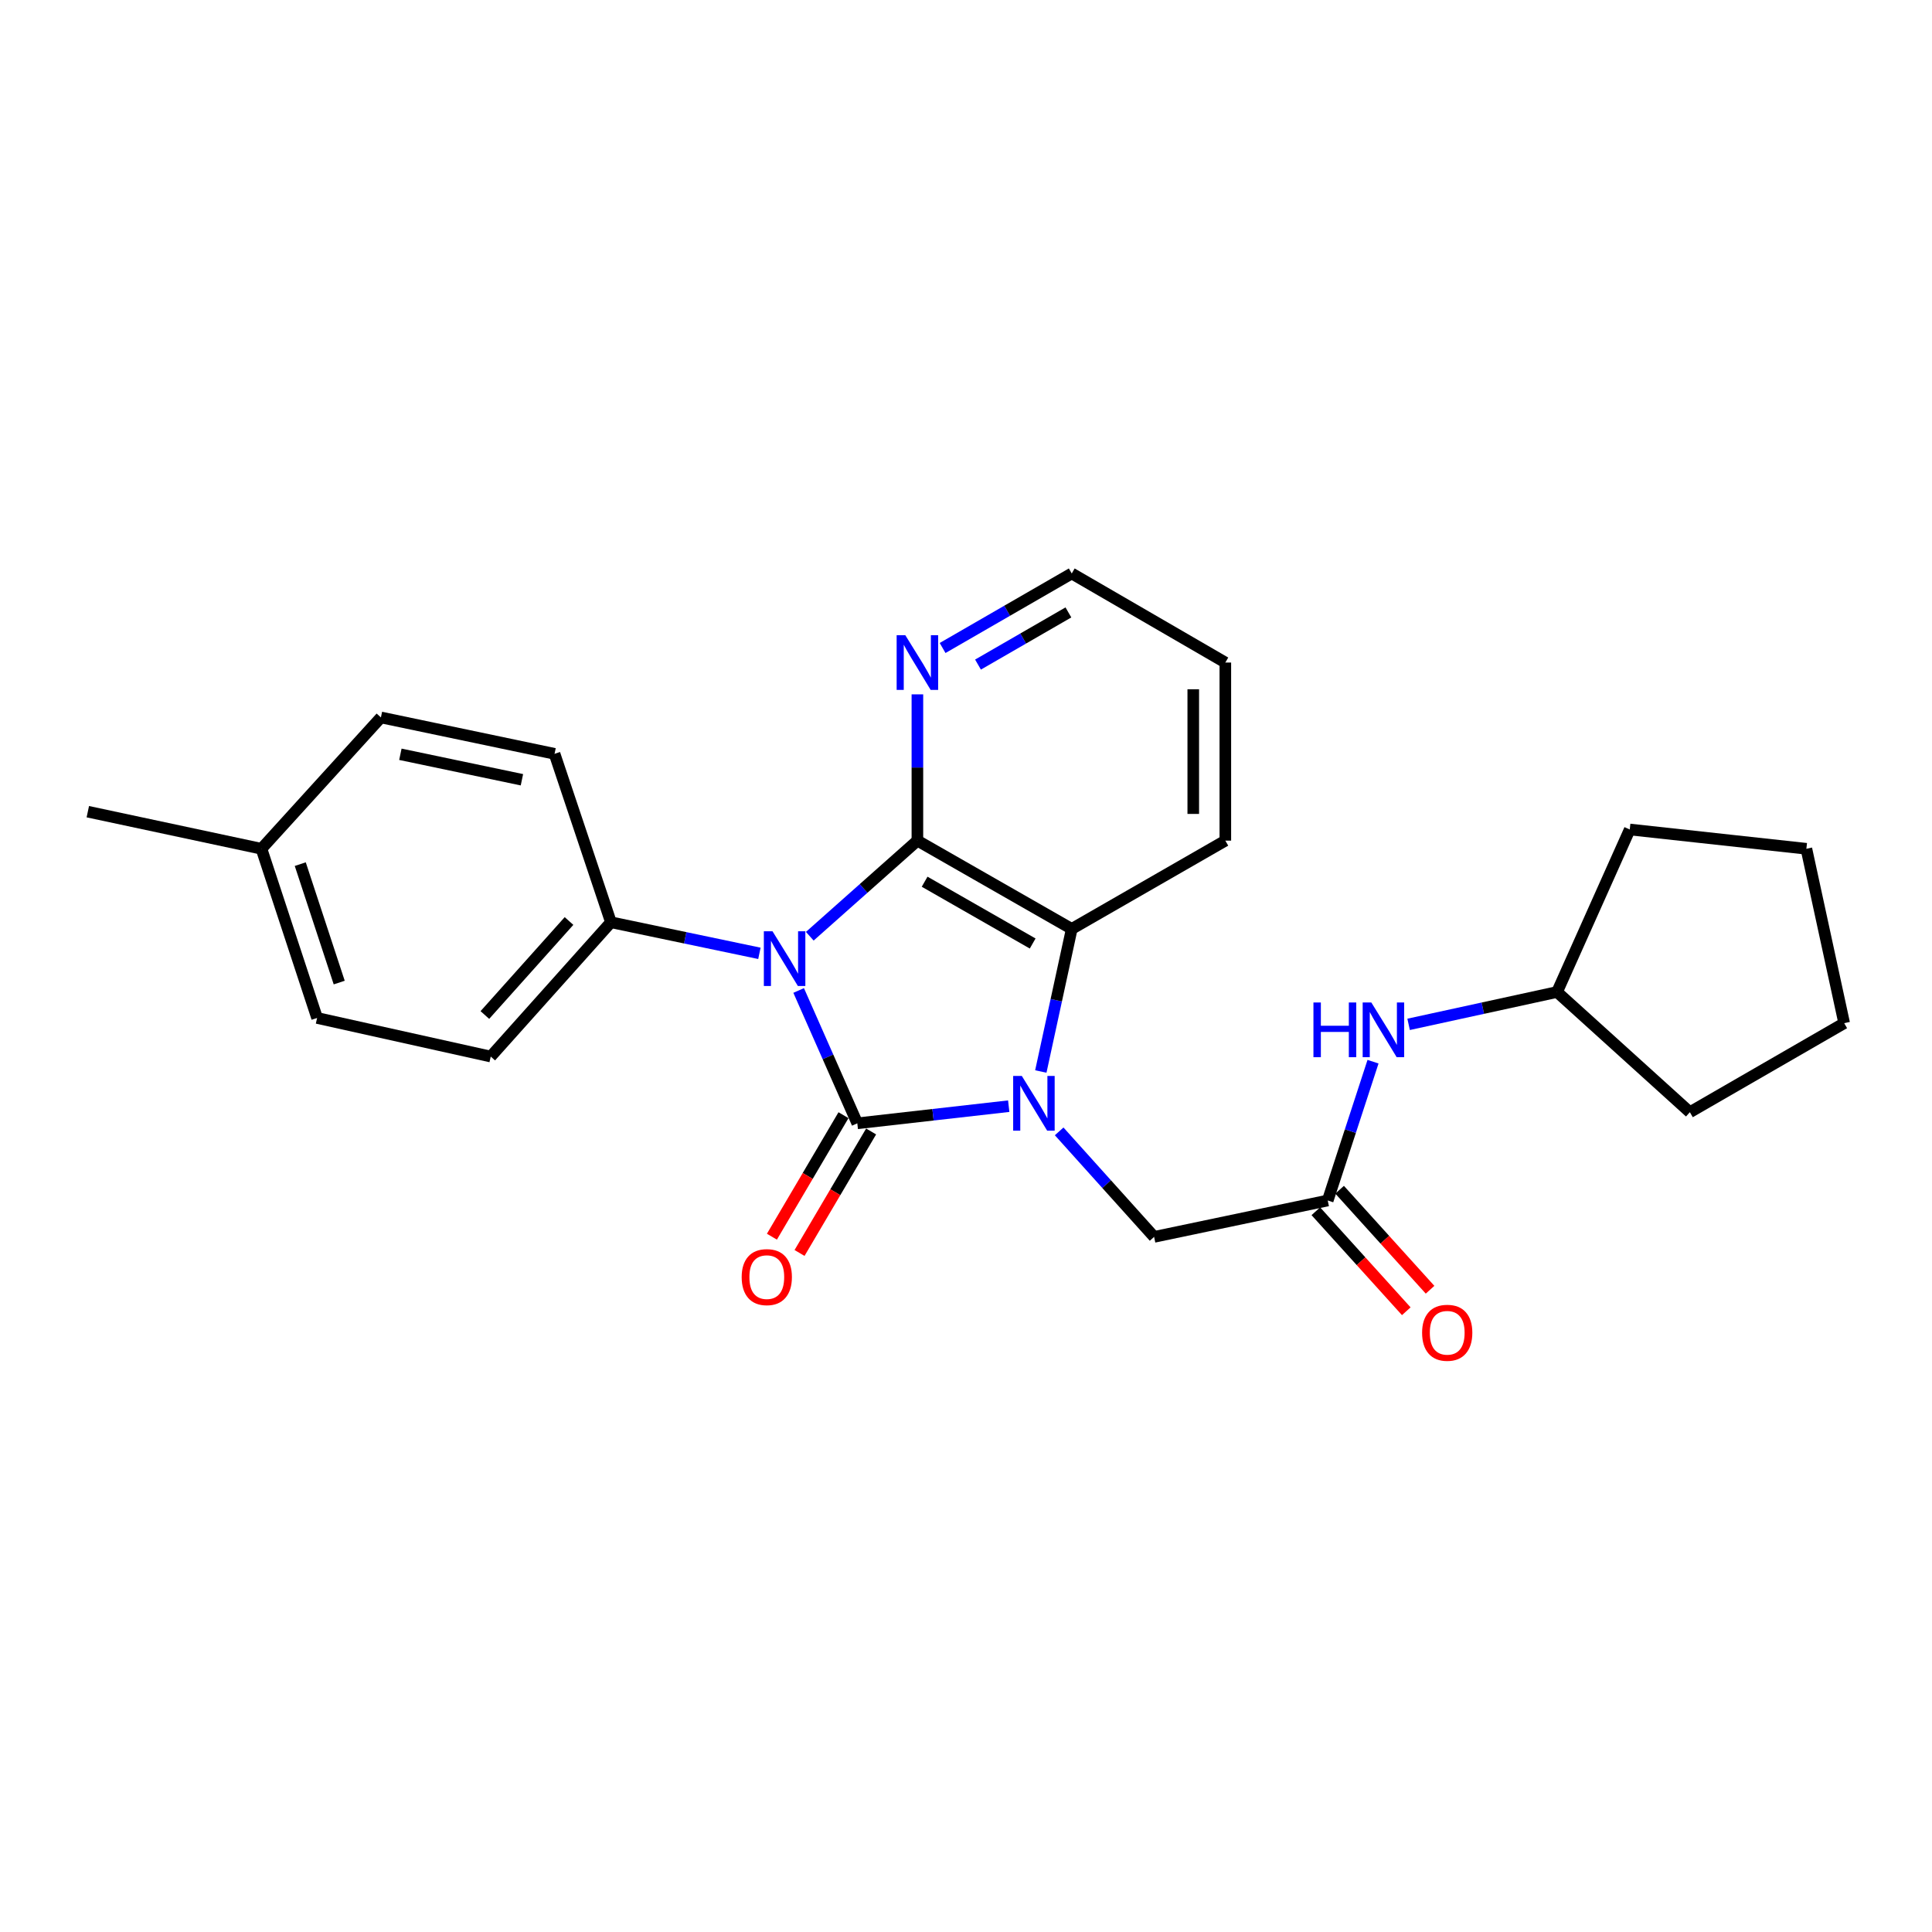 <?xml version='1.0' encoding='iso-8859-1'?>
<svg version='1.1' baseProfile='full'
              xmlns='http://www.w3.org/2000/svg'
                      xmlns:rdkit='http://www.rdkit.org/xml'
                      xmlns:xlink='http://www.w3.org/1999/xlink'
                  xml:space='preserve'
width='1000px' height='1000px' viewBox='0 0 1000 1000'>
<!-- END OF HEADER -->
<rect style='opacity:1.0;fill:#FFFFFF;stroke:none' width='1000' height='1000' x='0' y='0'> </rect>
<path class='bond-0' d='M 413.384,512.667 L 428.561,547.049' style='fill:none;fill-rule:evenodd;stroke:#0000FF;stroke-width:6px;stroke-linecap:butt;stroke-linejoin:miter;stroke-opacity:1' />
<path class='bond-0' d='M 428.561,547.049 L 443.739,581.432' style='fill:none;fill-rule:evenodd;stroke:#000000;stroke-width:6px;stroke-linecap:butt;stroke-linejoin:miter;stroke-opacity:1' />
<path class='bond-2' d='M 419.144,484.594 L 446.993,459.853' style='fill:none;fill-rule:evenodd;stroke:#0000FF;stroke-width:6px;stroke-linecap:butt;stroke-linejoin:miter;stroke-opacity:1' />
<path class='bond-2' d='M 446.993,459.853 L 474.843,435.111' style='fill:none;fill-rule:evenodd;stroke:#000000;stroke-width:6px;stroke-linecap:butt;stroke-linejoin:miter;stroke-opacity:1' />
<path class='bond-4' d='M 393.069,493.448 L 354.645,485.402' style='fill:none;fill-rule:evenodd;stroke:#0000FF;stroke-width:6px;stroke-linecap:butt;stroke-linejoin:miter;stroke-opacity:1' />
<path class='bond-4' d='M 354.645,485.402 L 316.221,477.356' style='fill:none;fill-rule:evenodd;stroke:#000000;stroke-width:6px;stroke-linecap:butt;stroke-linejoin:miter;stroke-opacity:1' />
<path class='bond-1' d='M 443.739,581.432 L 482.926,576.992' style='fill:none;fill-rule:evenodd;stroke:#000000;stroke-width:6px;stroke-linecap:butt;stroke-linejoin:miter;stroke-opacity:1' />
<path class='bond-1' d='M 482.926,576.992 L 522.113,572.553' style='fill:none;fill-rule:evenodd;stroke:#0000FF;stroke-width:6px;stroke-linecap:butt;stroke-linejoin:miter;stroke-opacity:1' />
<path class='bond-8' d='M 436.588,577.219 L 418.062,608.665' style='fill:none;fill-rule:evenodd;stroke:#000000;stroke-width:6px;stroke-linecap:butt;stroke-linejoin:miter;stroke-opacity:1' />
<path class='bond-8' d='M 418.062,608.665 L 399.537,640.11' style='fill:none;fill-rule:evenodd;stroke:#FF0000;stroke-width:6px;stroke-linecap:butt;stroke-linejoin:miter;stroke-opacity:1' />
<path class='bond-8' d='M 450.889,585.644 L 432.364,617.09' style='fill:none;fill-rule:evenodd;stroke:#000000;stroke-width:6px;stroke-linecap:butt;stroke-linejoin:miter;stroke-opacity:1' />
<path class='bond-8' d='M 432.364,617.09 L 413.839,648.536' style='fill:none;fill-rule:evenodd;stroke:#FF0000;stroke-width:6px;stroke-linecap:butt;stroke-linejoin:miter;stroke-opacity:1' />
<path class='bond-5' d='M 548.218,585.595 L 572.79,612.903' style='fill:none;fill-rule:evenodd;stroke:#0000FF;stroke-width:6px;stroke-linecap:butt;stroke-linejoin:miter;stroke-opacity:1' />
<path class='bond-5' d='M 572.79,612.903 L 597.362,640.211' style='fill:none;fill-rule:evenodd;stroke:#000000;stroke-width:6px;stroke-linecap:butt;stroke-linejoin:miter;stroke-opacity:1' />
<path class='bond-25' d='M 538.725,554.606 L 546.728,517.706' style='fill:none;fill-rule:evenodd;stroke:#0000FF;stroke-width:6px;stroke-linecap:butt;stroke-linejoin:miter;stroke-opacity:1' />
<path class='bond-25' d='M 546.728,517.706 L 554.731,480.805' style='fill:none;fill-rule:evenodd;stroke:#000000;stroke-width:6px;stroke-linecap:butt;stroke-linejoin:miter;stroke-opacity:1' />
<path class='bond-3' d='M 474.843,435.111 L 554.731,480.805' style='fill:none;fill-rule:evenodd;stroke:#000000;stroke-width:6px;stroke-linecap:butt;stroke-linejoin:miter;stroke-opacity:1' />
<path class='bond-3' d='M 478.585,456.374 L 534.506,488.359' style='fill:none;fill-rule:evenodd;stroke:#000000;stroke-width:6px;stroke-linecap:butt;stroke-linejoin:miter;stroke-opacity:1' />
<path class='bond-7' d='M 474.843,435.111 L 474.843,397.254' style='fill:none;fill-rule:evenodd;stroke:#000000;stroke-width:6px;stroke-linecap:butt;stroke-linejoin:miter;stroke-opacity:1' />
<path class='bond-7' d='M 474.843,397.254 L 474.843,359.396' style='fill:none;fill-rule:evenodd;stroke:#0000FF;stroke-width:6px;stroke-linecap:butt;stroke-linejoin:miter;stroke-opacity:1' />
<path class='bond-16' d='M 554.731,480.805 L 634.231,435.111' style='fill:none;fill-rule:evenodd;stroke:#000000;stroke-width:6px;stroke-linecap:butt;stroke-linejoin:miter;stroke-opacity:1' />
<path class='bond-11' d='M 316.221,477.356 L 254.003,546.869' style='fill:none;fill-rule:evenodd;stroke:#000000;stroke-width:6px;stroke-linecap:butt;stroke-linejoin:miter;stroke-opacity:1' />
<path class='bond-11' d='M 294.52,476.712 L 250.967,525.371' style='fill:none;fill-rule:evenodd;stroke:#000000;stroke-width:6px;stroke-linecap:butt;stroke-linejoin:miter;stroke-opacity:1' />
<path class='bond-12' d='M 316.221,477.356 L 287.035,390.183' style='fill:none;fill-rule:evenodd;stroke:#000000;stroke-width:6px;stroke-linecap:butt;stroke-linejoin:miter;stroke-opacity:1' />
<path class='bond-6' d='M 597.362,640.211 L 687.228,621.371' style='fill:none;fill-rule:evenodd;stroke:#000000;stroke-width:6px;stroke-linecap:butt;stroke-linejoin:miter;stroke-opacity:1' />
<path class='bond-9' d='M 687.228,621.371 L 698.951,585.45' style='fill:none;fill-rule:evenodd;stroke:#000000;stroke-width:6px;stroke-linecap:butt;stroke-linejoin:miter;stroke-opacity:1' />
<path class='bond-9' d='M 698.951,585.45 L 710.675,549.528' style='fill:none;fill-rule:evenodd;stroke:#0000FF;stroke-width:6px;stroke-linecap:butt;stroke-linejoin:miter;stroke-opacity:1' />
<path class='bond-10' d='M 681.072,626.938 L 704.479,652.819' style='fill:none;fill-rule:evenodd;stroke:#000000;stroke-width:6px;stroke-linecap:butt;stroke-linejoin:miter;stroke-opacity:1' />
<path class='bond-10' d='M 704.479,652.819 L 727.886,678.7' style='fill:none;fill-rule:evenodd;stroke:#FF0000;stroke-width:6px;stroke-linecap:butt;stroke-linejoin:miter;stroke-opacity:1' />
<path class='bond-10' d='M 693.383,615.804 L 716.79,641.685' style='fill:none;fill-rule:evenodd;stroke:#000000;stroke-width:6px;stroke-linecap:butt;stroke-linejoin:miter;stroke-opacity:1' />
<path class='bond-10' d='M 716.79,641.685 L 740.197,667.566' style='fill:none;fill-rule:evenodd;stroke:#FF0000;stroke-width:6px;stroke-linecap:butt;stroke-linejoin:miter;stroke-opacity:1' />
<path class='bond-18' d='M 487.889,335.402 L 521.31,316.113' style='fill:none;fill-rule:evenodd;stroke:#0000FF;stroke-width:6px;stroke-linecap:butt;stroke-linejoin:miter;stroke-opacity:1' />
<path class='bond-18' d='M 521.31,316.113 L 554.731,296.823' style='fill:none;fill-rule:evenodd;stroke:#000000;stroke-width:6px;stroke-linecap:butt;stroke-linejoin:miter;stroke-opacity:1' />
<path class='bond-18' d='M 506.213,343.991 L 529.607,330.489' style='fill:none;fill-rule:evenodd;stroke:#0000FF;stroke-width:6px;stroke-linecap:butt;stroke-linejoin:miter;stroke-opacity:1' />
<path class='bond-18' d='M 529.607,330.489 L 553.002,316.986' style='fill:none;fill-rule:evenodd;stroke:#000000;stroke-width:6px;stroke-linecap:butt;stroke-linejoin:miter;stroke-opacity:1' />
<path class='bond-17' d='M 729.094,530.204 L 767.512,521.831' style='fill:none;fill-rule:evenodd;stroke:#0000FF;stroke-width:6px;stroke-linecap:butt;stroke-linejoin:miter;stroke-opacity:1' />
<path class='bond-17' d='M 767.512,521.831 L 805.929,513.459' style='fill:none;fill-rule:evenodd;stroke:#000000;stroke-width:6px;stroke-linecap:butt;stroke-linejoin:miter;stroke-opacity:1' />
<path class='bond-14' d='M 254.003,546.869 L 164.128,526.895' style='fill:none;fill-rule:evenodd;stroke:#000000;stroke-width:6px;stroke-linecap:butt;stroke-linejoin:miter;stroke-opacity:1' />
<path class='bond-13' d='M 287.035,390.183 L 197.16,371.344' style='fill:none;fill-rule:evenodd;stroke:#000000;stroke-width:6px;stroke-linecap:butt;stroke-linejoin:miter;stroke-opacity:1' />
<path class='bond-13' d='M 270.148,403.603 L 207.236,390.415' style='fill:none;fill-rule:evenodd;stroke:#000000;stroke-width:6px;stroke-linecap:butt;stroke-linejoin:miter;stroke-opacity:1' />
<path class='bond-15' d='M 197.16,371.344 L 135.329,439.326' style='fill:none;fill-rule:evenodd;stroke:#000000;stroke-width:6px;stroke-linecap:butt;stroke-linejoin:miter;stroke-opacity:1' />
<path class='bond-26' d='M 164.128,526.895 L 135.329,439.326' style='fill:none;fill-rule:evenodd;stroke:#000000;stroke-width:6px;stroke-linecap:butt;stroke-linejoin:miter;stroke-opacity:1' />
<path class='bond-26' d='M 175.577,508.574 L 155.417,447.275' style='fill:none;fill-rule:evenodd;stroke:#000000;stroke-width:6px;stroke-linecap:butt;stroke-linejoin:miter;stroke-opacity:1' />
<path class='bond-19' d='M 135.329,439.326 L 45.455,420.126' style='fill:none;fill-rule:evenodd;stroke:#000000;stroke-width:6px;stroke-linecap:butt;stroke-linejoin:miter;stroke-opacity:1' />
<path class='bond-27' d='M 634.231,435.111 L 634.231,342.932' style='fill:none;fill-rule:evenodd;stroke:#000000;stroke-width:6px;stroke-linecap:butt;stroke-linejoin:miter;stroke-opacity:1' />
<path class='bond-27' d='M 617.632,421.284 L 617.632,356.759' style='fill:none;fill-rule:evenodd;stroke:#000000;stroke-width:6px;stroke-linecap:butt;stroke-linejoin:miter;stroke-opacity:1' />
<path class='bond-20' d='M 805.929,513.459 L 874.677,575.677' style='fill:none;fill-rule:evenodd;stroke:#000000;stroke-width:6px;stroke-linecap:butt;stroke-linejoin:miter;stroke-opacity:1' />
<path class='bond-21' d='M 805.929,513.459 L 843.553,429.339' style='fill:none;fill-rule:evenodd;stroke:#000000;stroke-width:6px;stroke-linecap:butt;stroke-linejoin:miter;stroke-opacity:1' />
<path class='bond-22' d='M 554.731,296.823 L 634.231,342.932' style='fill:none;fill-rule:evenodd;stroke:#000000;stroke-width:6px;stroke-linecap:butt;stroke-linejoin:miter;stroke-opacity:1' />
<path class='bond-23' d='M 874.677,575.677 L 954.545,529.587' style='fill:none;fill-rule:evenodd;stroke:#000000;stroke-width:6px;stroke-linecap:butt;stroke-linejoin:miter;stroke-opacity:1' />
<path class='bond-24' d='M 843.553,429.339 L 934.977,439.326' style='fill:none;fill-rule:evenodd;stroke:#000000;stroke-width:6px;stroke-linecap:butt;stroke-linejoin:miter;stroke-opacity:1' />
<path class='bond-28' d='M 954.545,529.587 L 934.977,439.326' style='fill:none;fill-rule:evenodd;stroke:#000000;stroke-width:6px;stroke-linecap:butt;stroke-linejoin:miter;stroke-opacity:1' />
<path  class='atom-0' d='M 399.845 482.017
L 409.125 497.017
Q 410.045 498.497, 411.525 501.177
Q 413.005 503.857, 413.085 504.017
L 413.085 482.017
L 416.845 482.017
L 416.845 510.337
L 412.965 510.337
L 403.005 493.937
Q 401.845 492.017, 400.605 489.817
Q 399.405 487.617, 399.045 486.937
L 399.045 510.337
L 395.365 510.337
L 395.365 482.017
L 399.845 482.017
' fill='#0000FF'/>
<path  class='atom-2' d='M 528.893 556.916
L 538.173 571.916
Q 539.093 573.396, 540.573 576.076
Q 542.053 578.756, 542.133 578.916
L 542.133 556.916
L 545.893 556.916
L 545.893 585.236
L 542.013 585.236
L 532.053 568.836
Q 530.893 566.916, 529.653 564.716
Q 528.453 562.516, 528.093 561.836
L 528.093 585.236
L 524.413 585.236
L 524.413 556.916
L 528.893 556.916
' fill='#0000FF'/>
<path  class='atom-8' d='M 468.583 328.772
L 477.863 343.772
Q 478.783 345.252, 480.263 347.932
Q 481.743 350.612, 481.823 350.772
L 481.823 328.772
L 485.583 328.772
L 485.583 357.092
L 481.703 357.092
L 471.743 340.692
Q 470.583 338.772, 469.343 336.572
Q 468.143 334.372, 467.783 333.692
L 467.783 357.092
L 464.103 357.092
L 464.103 328.772
L 468.583 328.772
' fill='#0000FF'/>
<path  class='atom-9' d='M 383.892 661.03
Q 383.892 654.23, 387.252 650.43
Q 390.612 646.63, 396.892 646.63
Q 403.172 646.63, 406.532 650.43
Q 409.892 654.23, 409.892 661.03
Q 409.892 667.91, 406.492 671.83
Q 403.092 675.71, 396.892 675.71
Q 390.652 675.71, 387.252 671.83
Q 383.892 667.95, 383.892 661.03
M 396.892 672.51
Q 401.212 672.51, 403.532 669.63
Q 405.892 666.71, 405.892 661.03
Q 405.892 655.47, 403.532 652.67
Q 401.212 649.83, 396.892 649.83
Q 392.572 649.83, 390.212 652.63
Q 387.892 655.43, 387.892 661.03
Q 387.892 666.75, 390.212 669.63
Q 392.572 672.51, 396.892 672.51
' fill='#FF0000'/>
<path  class='atom-10' d='M 679.835 518.886
L 683.675 518.886
L 683.675 530.926
L 698.155 530.926
L 698.155 518.886
L 701.995 518.886
L 701.995 547.206
L 698.155 547.206
L 698.155 534.126
L 683.675 534.126
L 683.675 547.206
L 679.835 547.206
L 679.835 518.886
' fill='#0000FF'/>
<path  class='atom-10' d='M 709.795 518.886
L 719.075 533.886
Q 719.995 535.366, 721.475 538.046
Q 722.955 540.726, 723.035 540.886
L 723.035 518.886
L 726.795 518.886
L 726.795 547.206
L 722.915 547.206
L 712.955 530.806
Q 711.795 528.886, 710.555 526.686
Q 709.355 524.486, 708.995 523.806
L 708.995 547.206
L 705.315 547.206
L 705.315 518.886
L 709.795 518.886
' fill='#0000FF'/>
<path  class='atom-11' d='M 736.077 689.839
Q 736.077 683.039, 739.437 679.239
Q 742.797 675.439, 749.077 675.439
Q 755.357 675.439, 758.717 679.239
Q 762.077 683.039, 762.077 689.839
Q 762.077 696.719, 758.677 700.639
Q 755.277 704.519, 749.077 704.519
Q 742.837 704.519, 739.437 700.639
Q 736.077 696.759, 736.077 689.839
M 749.077 701.319
Q 753.397 701.319, 755.717 698.439
Q 758.077 695.519, 758.077 689.839
Q 758.077 684.279, 755.717 681.479
Q 753.397 678.639, 749.077 678.639
Q 744.757 678.639, 742.397 681.439
Q 740.077 684.239, 740.077 689.839
Q 740.077 695.559, 742.397 698.439
Q 744.757 701.319, 749.077 701.319
' fill='#FF0000'/>
</svg>
